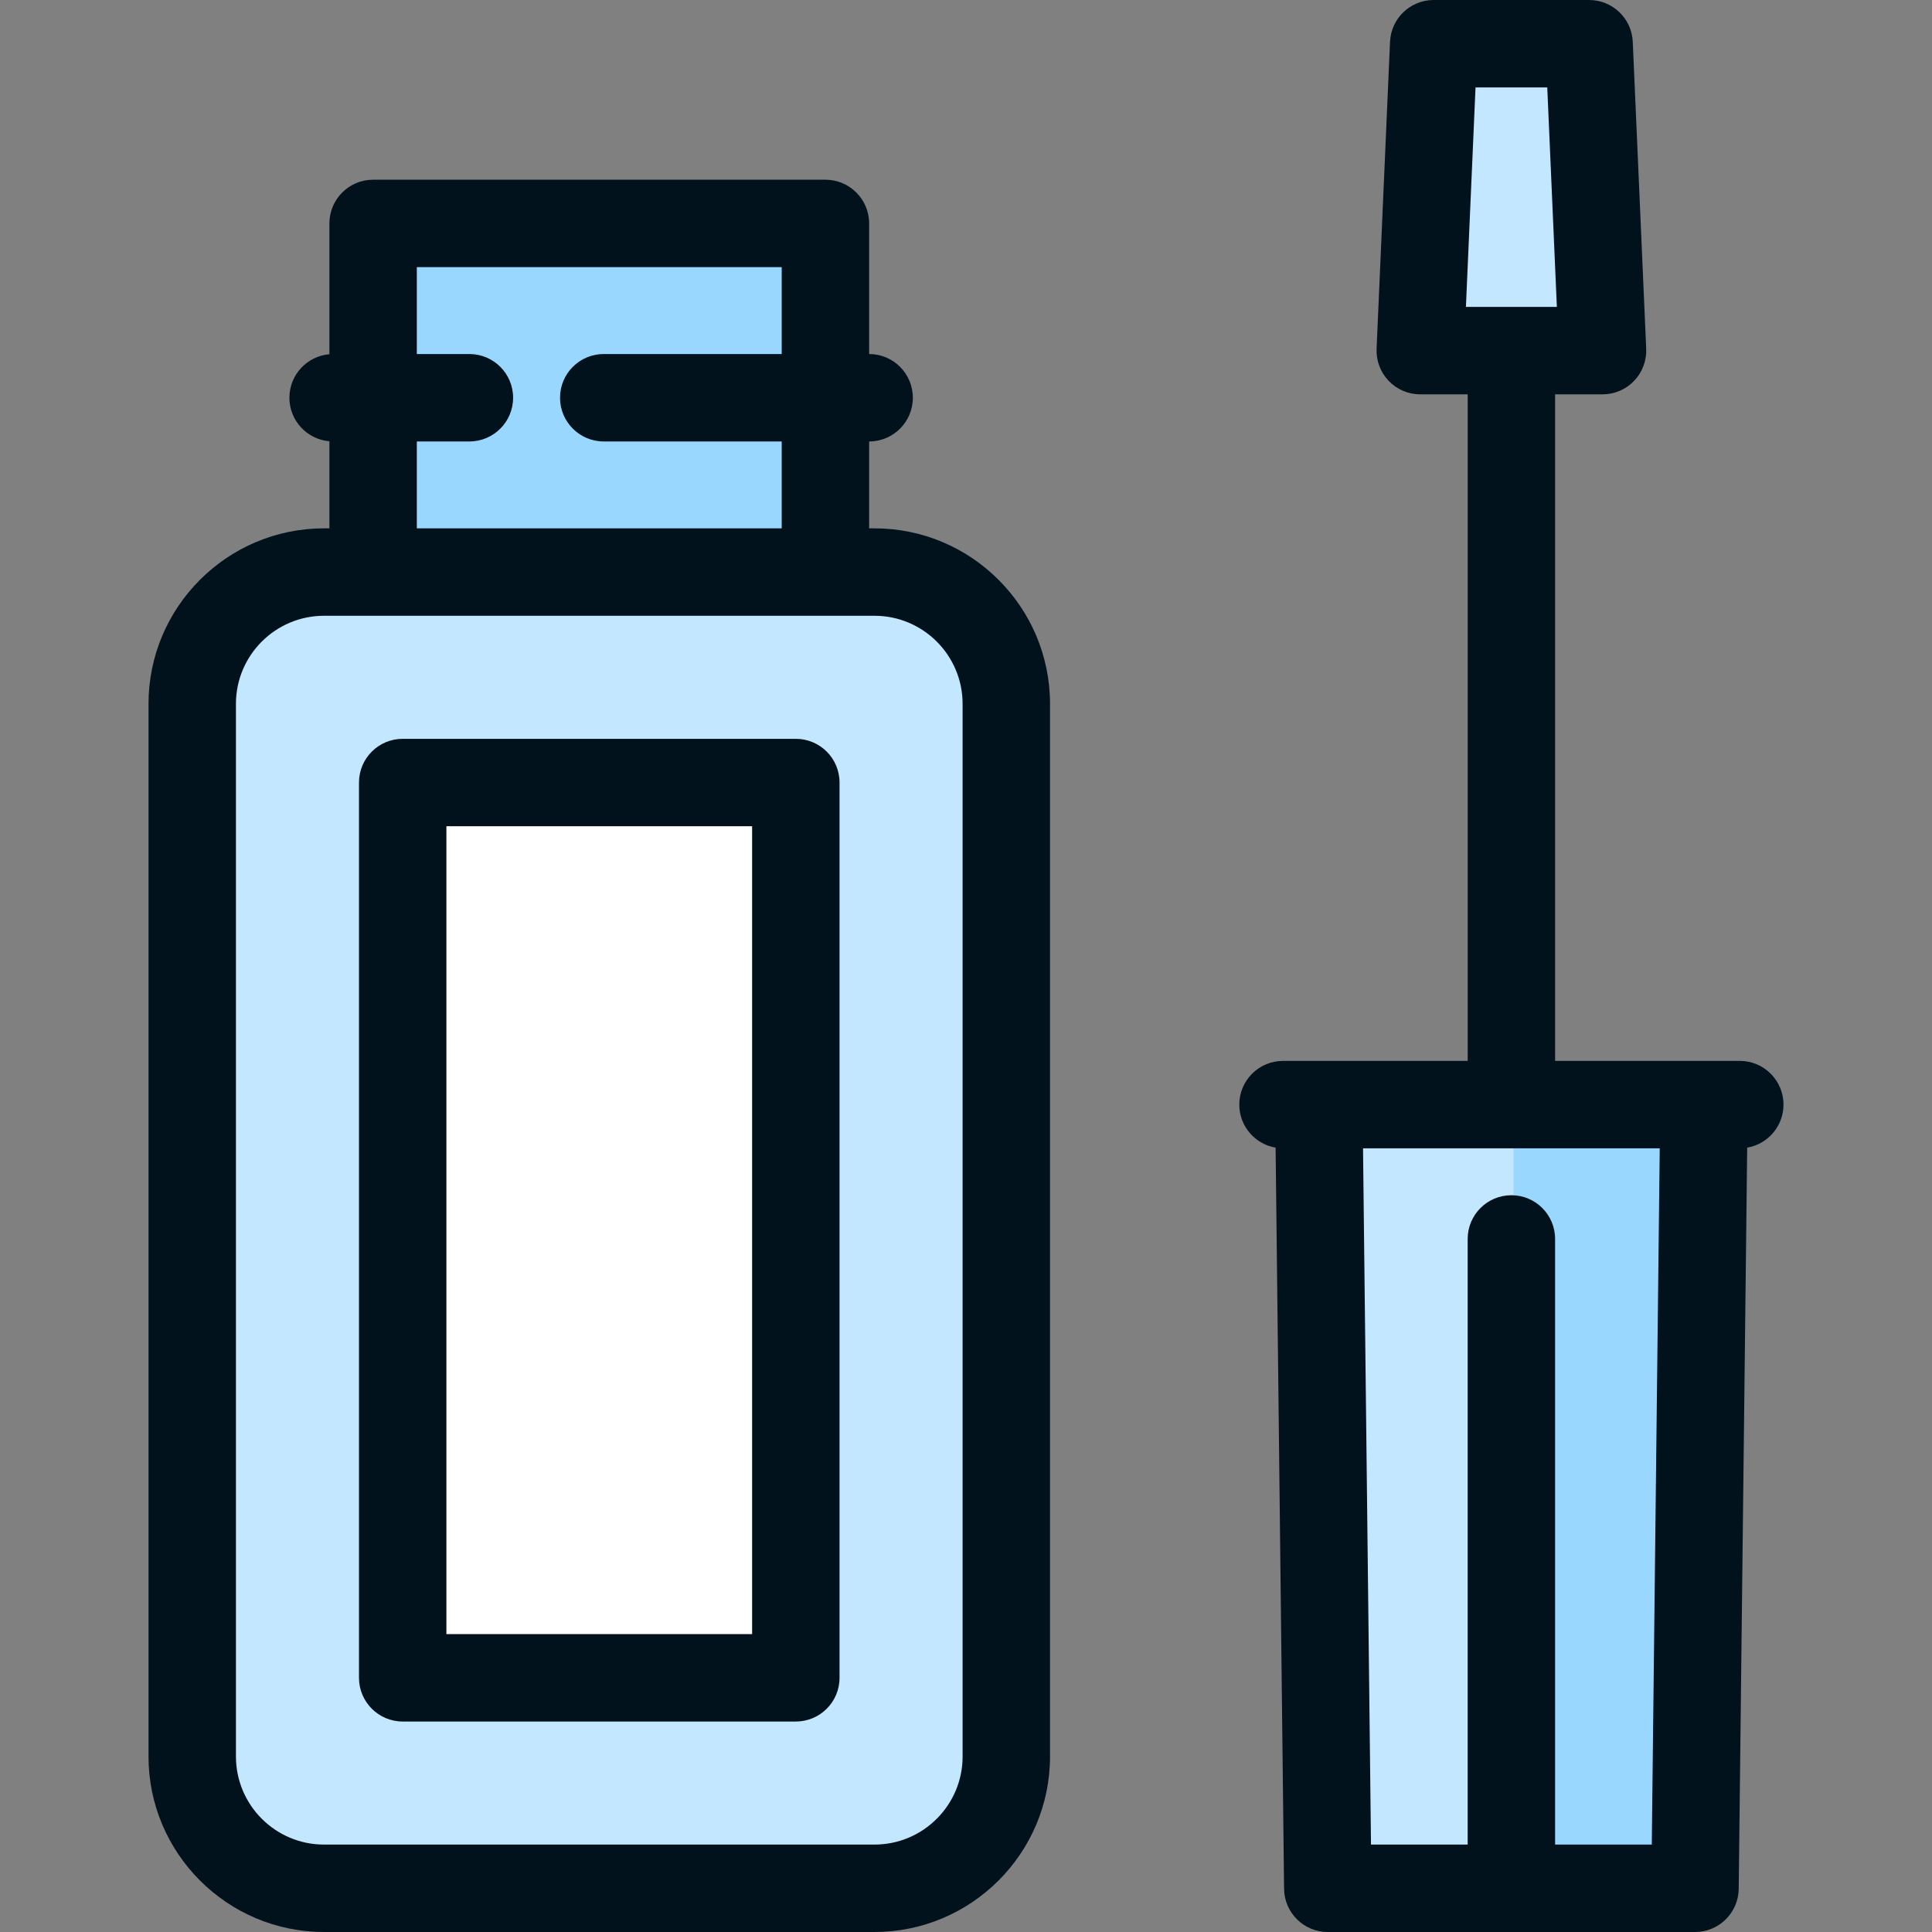 <?xml version="1.0" encoding="iso-8859-1"?>
<!-- Uploaded to: SVG Repo, www.svgrepo.com, Generator: SVG Repo Mixer Tools -->
<svg version="1.1" id="Layer_1" xmlns="http://www.w3.org/2000/svg" xmlns:xlink="http://www.w3.org/1999/xlink" 
	 viewBox="0 0 512.001 512.001" xml:space="preserve">
<rect x="0" y="0" width="512.001" height="512.001" fill="#808080" stroke="none"/>
<rect x="99.458" y="59.216" style="fill:#9AD7FF;" width="119.868" height="115.559"/>
<g>
	<path style="fill:#C2E7FF;" d="M267.263,465.489c0,19.289-15.637,34.927-34.927,34.927H86.446
		c-19.289,0-34.927-15.637-34.927-34.927v-278.96c0-19.289,15.637-34.927,34.927-34.927h145.89
		c19.289,0,34.927,15.637,34.927,34.927L267.263,465.489L267.263,465.489z"/>
	<polygon style="fill:#C2E7FF;" points="350.082,292.73 352.456,500.416 401.114,500.416 412.698,396.573 401.114,292.73 	"/>
</g>
<polygon style="fill:#9AD7FF;" points="452.146,292.73 401.114,292.73 401.114,500.416 449.772,500.416 "/>
<rect x="107.301" y="207.383" style="fill:#FFFFFF;" width="104.184" height="237.258"/>
<polygon style="fill:#C2E7FF;" points="380.522,11.584 421.707,11.584 425.268,92.922 376.961,92.922 "/>
<g>
	<path style="fill:#01121C;" d="M472.644,292.73c0-6.397-5.187-11.584-11.584-11.584h-48.942v-176.64h12.569
		c3.161,0,6.183-1.29,8.368-3.574c2.186-2.283,3.343-5.36,3.205-8.517l-3.56-81.339C432.43,4.883,427.327,0,421.128,0h-41.185
		c-6.201,0-11.301,4.883-11.572,11.078l-3.561,81.339c-0.138,3.158,1.019,6.234,3.205,8.518c2.185,2.283,5.207,3.574,8.368,3.574
		h12.569v176.64H340.01c-6.397,0-11.584,5.187-11.584,11.584c0,5.728,4.162,10.473,9.625,11.405l2.245,196.413
		c0.073,6.346,5.237,11.452,11.583,11.452h97.316c6.347,0,11.511-5.106,11.583-11.452l2.245-196.413
		C468.482,303.202,472.644,298.458,472.644,292.73z M391.03,23.167h19.009l2.546,58.171h-24.101L391.03,23.167z M412.118,488.833
		v-160.5c0-6.397-5.187-11.584-11.584-11.584c-6.397,0-11.584,5.187-11.584,11.584v160.5h-25.621l-2.111-184.519h78.63
		l-2.108,184.519H412.118z"/>
	<path style="fill:#01121C;" d="M210.904,195.797H106.719c-6.397,0-11.584,5.187-11.584,11.584v237.256
		c0,6.397,5.187,11.584,11.584,11.584h104.185c6.397,0,11.584-5.187,11.584-11.584V207.381
		C222.488,200.984,217.302,195.797,210.904,195.797z M199.32,433.055h-81.018v-214.09h81.018V433.055z"/>
	<path style="fill:#01121C;" d="M231.757,140.018h-1.428V116.99c6.397,0,11.584-5.187,11.584-11.584s-5.187-11.584-11.584-11.584
		V59.21c0-6.397-5.187-11.584-11.584-11.584H98.879c-6.397,0-11.584,5.187-11.584,11.584v34.662
		c-5.935,0.502-10.598,5.47-10.598,11.534s4.664,11.032,10.598,11.534v23.078h-1.428c-25.646,0-46.51,20.865-46.51,46.51v278.961
		c0,25.646,20.865,46.51,46.51,46.51h145.89c25.646,0,46.51-20.865,46.51-46.51V186.528
		C278.268,160.883,257.403,140.018,231.757,140.018z M110.463,116.99h13.932c6.397,0,11.584-5.187,11.584-11.584
		s-5.187-11.584-11.584-11.584h-13.932V70.794h96.699v23.028h-47.163c-6.397,0-11.584,5.187-11.584,11.584
		s5.187,11.584,11.584,11.584h47.163v23.028h-96.699V116.99z M255.101,465.49c0,12.871-10.472,23.342-23.342,23.342H85.867
		c-12.871,0-23.342-10.472-23.342-23.342V186.528c0-12.871,10.472-23.342,23.342-23.342h13.012h119.866h13.012
		c12.871,0,23.342,10.472,23.342,23.342V465.49H255.101z"/>
</g>
</svg>